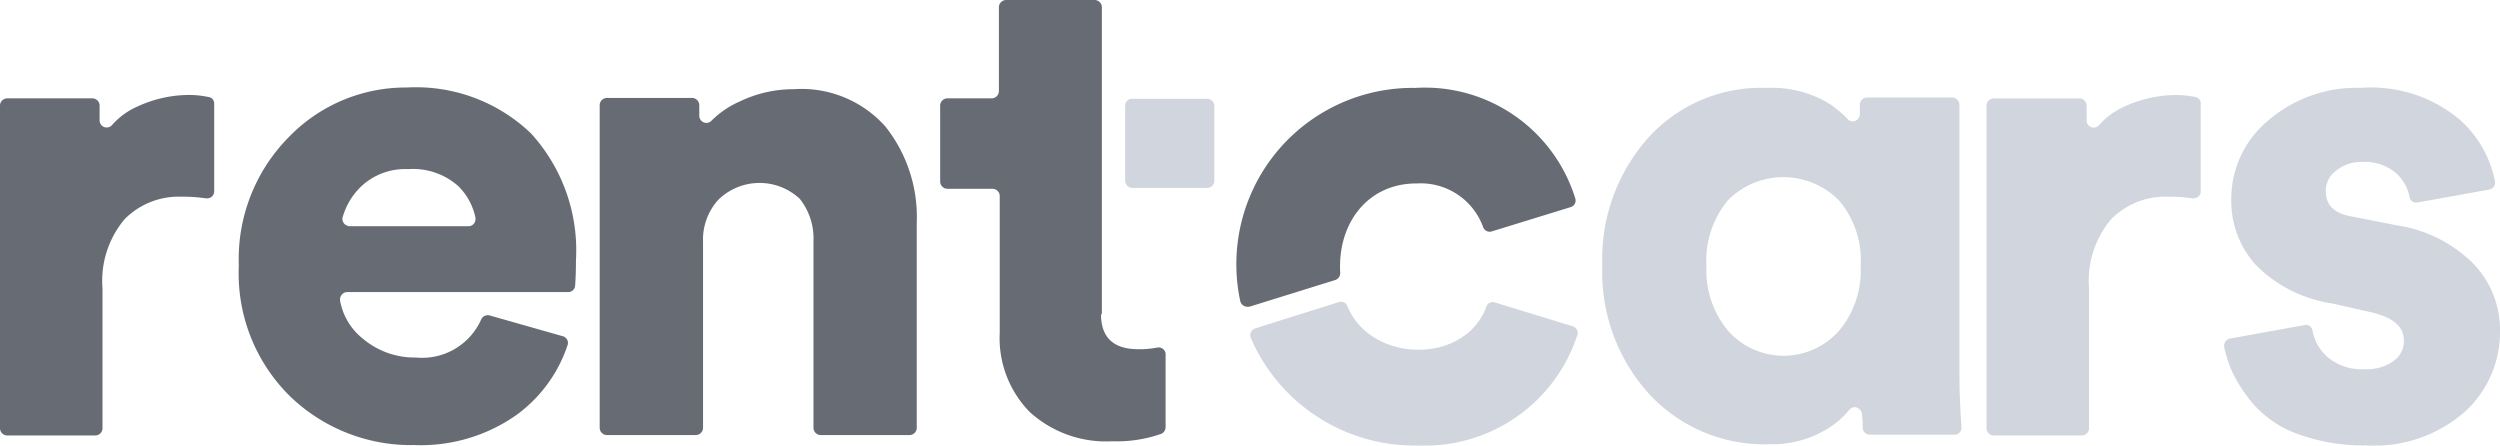 <?xml version="1.0" encoding="UTF-8"?> <svg xmlns="http://www.w3.org/2000/svg" id="Grupo_164" data-name="Grupo 164" width="128.193" height="22.847" viewBox="0 0 128.193 22.847"><path id="Caminho_349" data-name="Caminho 349" d="M10.984,5.321V9.808a.36.36,0,0,1-.363.363h-.064A8.15,8.15,0,0,0,9.3,10.086,3.9,3.9,0,0,0,6.389,11.24a4.908,4.908,0,0,0-1.133,3.547v7.18a.374.374,0,0,1-.363.363H.363A.374.374,0,0,1,0,21.967V5.406a.374.374,0,0,1,.363-.363H4.744a.374.374,0,0,1,.363.363v.769a.364.364,0,0,0,.641.235A3.692,3.692,0,0,1,7.03,5.47a6.343,6.343,0,0,1,2.564-.6,4.9,4.9,0,0,1,1.111.107.327.327,0,0,1,.278.342M25.109,16.176l3.761,1.068a.352.352,0,0,1,.235.449,7.257,7.257,0,0,1-2.628,3.59,8.524,8.524,0,0,1-5.214,1.539,8.941,8.941,0,0,1-6.389-2.5,8.835,8.835,0,0,1-2.628-6.71A8.888,8.888,0,0,1,14.809,7.03a8.335,8.335,0,0,1,6.069-2.543,8.515,8.515,0,0,1,6.347,2.351,8.892,8.892,0,0,1,2.308,6.518c0,.577-.021,1.026-.043,1.3a.352.352,0,0,1-.363.321H17.8a.374.374,0,0,0-.363.363v.064a3.2,3.2,0,0,0,1.175,1.966,4.1,4.1,0,0,0,2.714.962,3.315,3.315,0,0,0,3.355-1.966.375.375,0,0,1,.427-.192M17.929,11.6h6.09a.36.36,0,0,0,.363-.363v-.064a3.193,3.193,0,0,0-.876-1.624,3.482,3.482,0,0,0-2.564-.876,3.292,3.292,0,0,0-2.436.9,3.52,3.52,0,0,0-.94,1.581.363.363,0,0,0,.278.427.128.128,0,0,0,.085.021m18.121.791v9.552a.374.374,0,0,1-.363.363H31.113a.374.374,0,0,1-.363-.363V5.385a.374.374,0,0,1,.363-.363h4.381a.374.374,0,0,1,.363.363v.556a.374.374,0,0,0,.363.363.394.394,0,0,0,.256-.107,4.749,4.749,0,0,1,1.432-.983,6.392,6.392,0,0,1,2.8-.641,5.761,5.761,0,0,1,4.7,1.923,7.471,7.471,0,0,1,1.6,4.958V21.946a.374.374,0,0,1-.363.363H42.076a.374.374,0,0,1-.363-.363V12.373a3.259,3.259,0,0,0-.705-2.18,3.021,3.021,0,0,0-4.167.043,3.024,3.024,0,0,0-.791,2.158m20.407,3.718q0,1.795,1.923,1.795a4.877,4.877,0,0,0,.962-.085.362.362,0,0,1,.427.3V21.9a.381.381,0,0,1-.214.342,6.873,6.873,0,0,1-2.522.385,5.816,5.816,0,0,1-4.231-1.5,5.412,5.412,0,0,1-1.539-4.06v-7.03A.374.374,0,0,0,50.9,9.68H48.572a.374.374,0,0,1-.363-.363V5.406a.374.374,0,0,1,.363-.363h2.286a.374.374,0,0,0,.363-.363V.363A.374.374,0,0,1,51.585,0h4.552A.374.374,0,0,1,56.5.363V16.112ZM80.54,10.62a.352.352,0,0,0,.235-.449,8.071,8.071,0,0,0-8.206-5.663,9.04,9.04,0,0,0-8.975,10.92.383.383,0,0,0,.427.3h.043l4.4-1.368A.373.373,0,0,0,68.723,14c-.15-2.522,1.389-4.616,3.953-4.594a3.4,3.4,0,0,1,3.376,2.244.358.358,0,0,0,.449.214Z" transform="translate(0)" fill="#676b74"></path><path id="Caminho_350" data-name="Caminho 350" d="M307.78,37.811a.391.391,0,0,0-.385-.342.372.372,0,0,0-.256.128,4.491,4.491,0,0,1-1.239,1.047,5.472,5.472,0,0,1-2.842.727,8.066,8.066,0,0,1-6.2-2.586,9.314,9.314,0,0,1-2.393-6.582,9.338,9.338,0,0,1,2.329-6.518,7.807,7.807,0,0,1,6.09-2.586,5.674,5.674,0,0,1,3.227.812,5.585,5.585,0,0,1,.94.791.349.349,0,0,0,.513,0,.354.354,0,0,0,.107-.256v-.491a.374.374,0,0,1,.363-.363h4.381a.374.374,0,0,1,.363.363V35.781c0,.919.043,1.816.107,2.714a.357.357,0,0,1-.321.385h-4.381a.369.369,0,0,1-.363-.321,7.452,7.452,0,0,0-.043-.748m-7.971-7.565a4.809,4.809,0,0,0,1.133,3.334,3.8,3.8,0,0,0,5.385.256l.256-.256a4.792,4.792,0,0,0,1.133-3.355,4.712,4.712,0,0,0-1.111-3.355,4,4,0,0,0-5.684-.021,4.824,4.824,0,0,0-1.111,3.4m25.344-8.334V26.4a.36.36,0,0,1-.363.363h-.064a8.149,8.149,0,0,0-1.261-.085,3.9,3.9,0,0,0-2.906,1.154,4.908,4.908,0,0,0-1.133,3.547v7.18a.374.374,0,0,1-.363.363h-4.53a.374.374,0,0,1-.363-.363V22a.374.374,0,0,1,.363-.363h4.4A.374.374,0,0,1,319.3,22v.769a.364.364,0,0,0,.641.235,3.693,3.693,0,0,1,1.282-.94,6.343,6.343,0,0,1,2.564-.6,4.9,4.9,0,0,1,1.111.107.329.329,0,0,1,.256.342m1.539,12.031,3.782-.684a.332.332,0,0,1,.406.278,2.38,2.38,0,0,0,.705,1.3,2.679,2.679,0,0,0,1.966.684,2.353,2.353,0,0,0,1.5-.427,1.241,1.241,0,0,0,.513-1.068c0-.705-.577-1.175-1.71-1.432l-1.987-.449a6.925,6.925,0,0,1-3.889-1.966,4.861,4.861,0,0,1-1.261-3.355,5.215,5.215,0,0,1,1.9-4.06,6.913,6.913,0,0,1,4.744-1.667,7.039,7.039,0,0,1,5.064,1.624,5.675,5.675,0,0,1,1.816,3.184.361.361,0,0,1-.3.406l-3.675.662a.342.342,0,0,1-.406-.278,2.231,2.231,0,0,0-.662-1.2,2.447,2.447,0,0,0-1.752-.6,2.012,2.012,0,0,0-1.325.427,1.264,1.264,0,0,0-.556,1.09q0,1.058,1.346,1.282l2.286.449a7.029,7.029,0,0,1,3.953,1.987,4.881,4.881,0,0,1,1.346,3.44A5.523,5.523,0,0,1,338.7,37.7a7.053,7.053,0,0,1-5.086,1.731,9.764,9.764,0,0,1-3.4-.556,5.541,5.541,0,0,1-2.265-1.453,7.4,7.4,0,0,1-1.175-1.752,5.985,5.985,0,0,1-.427-1.325.4.4,0,0,1,.342-.406M270.363,21.656h3.846a.374.374,0,0,1,.363.363v3.846a.374.374,0,0,1-.363.363h-3.846a.374.374,0,0,1-.363-.363V22.019a.348.348,0,0,1,.363-.363M288.527,32.3c-1.09,3.013-5.941,2.928-7.137-.021a.348.348,0,0,0-.449-.192c-1.838.577-3.419,1.068-4.274,1.346a.352.352,0,0,0-.235.449V33.9a9.146,9.146,0,0,0,8.612,5.535,8.223,8.223,0,0,0,8.142-5.663.352.352,0,0,0-.235-.449l-3.975-1.218a.348.348,0,0,0-.449.192" transform="translate(-212.304 -16.591)" fill="#d1d5dd"></path></svg> 